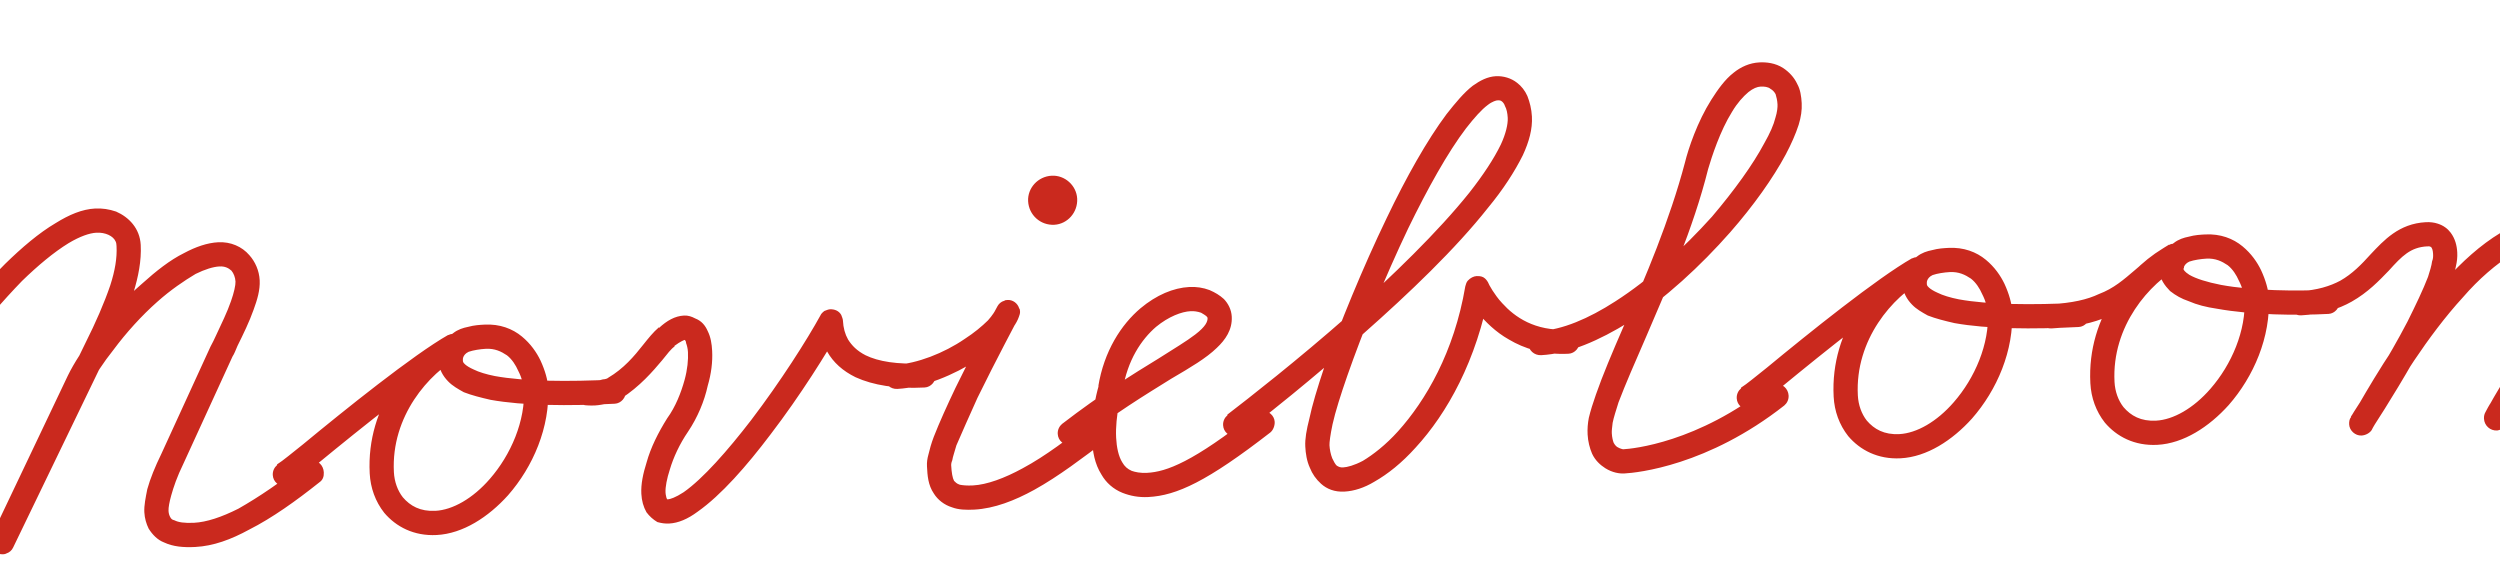 <?xml version="1.0" encoding="UTF-8"?> <svg xmlns="http://www.w3.org/2000/svg" width="1200" height="274" viewBox="0 0 1200 274" fill="none"><g style="mix-blend-mode:darken"><path d="M-60.852 92.032C-61.498 92.399 -62.162 92.433 -62.825 92.468C-66.142 92.642 -68.935 90.127 -69.092 87.142C-69.231 84.488 -67.676 82.411 -65.407 81.294C-65.407 81.294 -61.496 79.759 -56.258 78.154C-52.329 76.95 -47.738 75.712 -43.094 75.468C-36.791 75.138 -31.117 75.506 -26.369 77.253C-20.608 79.279 -15.773 82.685 -12.544 87.172C-7.553 93.563 -5.809 101.454 -5.409 109.084C-4.8 120.694 -7.492 132.809 -11.352 141.659L-63.702 266.142L-74.246 261.706L-38.561 181.004C-35.574 174.528 -30.666 166.62 -24.449 158.312C-17.027 147.611 -7.3 136.458 2.496 126.631C10.406 118.899 18.683 111.813 26.75 107.066C33.193 103.069 39.373 100.417 45.676 100.087C48.993 99.913 52.345 100.402 55.731 101.555C61.859 104.228 67.13 109.606 67.547 117.567C67.947 125.197 66.356 132.93 64.085 140.367C60.941 150.178 56.12 159.744 51.317 169.642L6.306 262.806C5.712 264.168 4.438 265.232 3.128 265.633C2.482 266 1.819 266.035 1.487 266.052C-1.167 266.191 -3.576 264.654 -4.378 262.035C-4.727 261.721 -4.762 261.058 -4.779 260.726C-4.831 259.731 -4.552 258.718 -4.272 257.706L32.582 180.269C35.586 174.125 39.9 167.579 45.191 160.649C51.722 151.991 59.598 143.596 68.189 136.16C74.859 130.156 81.564 124.816 88.374 121.465C93.874 118.516 99.426 116.562 104.733 116.284C110.704 115.971 116.151 118.346 119.694 122.485C122.521 125.663 124.406 129.888 124.649 134.532C124.893 139.176 123.477 143.907 121.73 148.655C119.704 154.416 116.7 160.56 113.993 166.024C113.102 168.067 112.525 169.76 111.6 171.139L88.02 222.6C85.015 228.745 83.286 233.825 82.168 237.875C81.329 240.913 80.805 243.601 80.892 245.26C80.961 246.586 81.345 247.564 81.712 248.21C82.078 248.856 82.444 249.502 83.789 249.765C85.499 250.673 88.519 251.18 93.163 250.936C99.134 250.623 106.328 248.251 114.429 244.167C124.12 238.67 135.364 231.096 146.208 222.212C147.186 221.828 148.146 221.112 149.473 221.043C152.79 220.869 155.251 223.401 155.425 226.718C155.529 228.708 154.953 230.402 153.346 231.484C142.171 240.385 130.629 248.64 119.612 254.207C110.882 258.988 102.396 262.094 93.772 262.546C88.133 262.842 83.122 262.439 78.689 260.343C75.634 259.173 73.172 256.641 71.358 253.742C70.241 251.472 69.438 248.853 69.282 245.868C69.108 242.551 69.912 238.85 70.698 234.817C72.096 229.755 74.454 223.977 77.459 217.832L101.039 166.37C101.947 164.66 102.855 162.949 103.746 160.907C106.139 155.792 109.143 149.647 110.872 144.567C112.322 140.5 113.126 136.799 113.039 135.14C112.935 133.15 112.167 131.195 111.103 129.92C109.706 128.663 107.996 127.754 105.342 127.894C102.356 128.05 98.428 129.254 93.888 131.487C88.406 134.768 81.98 139.096 75.624 144.752C67.993 151.471 60.45 159.849 54.547 167.809C49.553 174.058 45.553 180.255 43.143 185.038L6.306 262.806L-4.272 257.706L41.07 164.524C45.891 154.958 50.048 145.427 52.93 136.96C55.219 129.855 56.233 123.815 55.937 118.176C55.903 117.512 55.85 116.517 55.484 115.871C54.35 113.27 50.596 111.471 46.284 111.697C42.967 111.87 38.393 113.441 32.91 116.722C25.821 121.085 18.173 127.473 10.577 134.856C1.427 144.316 -7.986 155.12 -15.111 165.14C-21.013 173.1 -25.292 180.309 -27.668 185.755L-63.702 266.142C-64.296 267.504 -65.222 268.883 -66.863 269.302C-67.509 269.668 -68.172 269.703 -68.835 269.738C-71.157 269.859 -73.566 268.322 -74.352 266.035C-74.718 265.389 -74.753 264.726 -74.77 264.394C-74.822 263.399 -74.543 262.386 -74.246 261.706L-21.896 137.223C-18.961 129.751 -16.532 118.98 -17.019 109.692C-17.349 103.39 -18.954 98.152 -21.816 94.31C-23.614 91.744 -26.389 89.561 -30.108 88.425C-33.494 87.272 -37.178 86.8 -42.485 87.078C-45.139 87.217 -49.416 88.107 -53.013 89.293C-57.605 90.531 -60.852 92.032 -60.852 92.032ZM140.464 232.159C139.504 232.875 138.194 233.276 136.867 233.345C133.882 233.502 131.107 231.319 130.933 228.002C130.828 226.012 131.737 224.301 133.011 223.236L132.994 222.904C135.892 221.089 140.031 217.546 145.461 213.27C165.228 196.934 198.422 170.248 215.219 160.719L220.751 171.073C205.874 179.17 187.661 199.75 189.069 226.618C189.312 231.262 190.865 235.505 193.361 238.7C196.904 242.839 201.704 245.581 209.002 245.198C217.295 244.763 226.985 239.266 235.14 229.858C245.181 218.355 252.308 202.016 251.491 186.426C251.421 185.099 250.567 181.485 248.717 177.923C247.583 175.321 245.768 172.423 243.342 170.554C240.584 168.703 237.511 167.201 233.199 167.427C230.545 167.566 227.246 168.072 224.958 168.857C223.335 169.607 222.723 170.637 222.426 171.318C222.129 171.999 222.164 172.662 222.182 172.994C222.216 173.657 222.234 173.989 223.281 174.932C223.979 175.561 225.358 176.486 227.401 177.377C229.792 178.582 233.511 179.718 237.543 180.504C251.649 183.091 272.948 183.306 294.509 182.176C297.494 182.019 300.287 184.534 300.444 187.519C300.617 190.836 298.103 193.629 295.117 193.785C272.893 194.95 251.262 194.753 235.481 191.922C230.767 190.838 226.385 189.737 222.65 188.27C219.909 186.75 217.168 185.231 215.056 183.013C212.595 180.481 210.763 177.251 210.572 173.602C210.467 171.612 210.712 169.936 211.289 168.243C212.424 164.524 214.939 161.732 217.506 159.934C219.741 158.154 222.36 157.351 224.664 156.898C227.615 156.078 230.269 155.939 232.591 155.817C239.888 155.435 245.998 157.776 250.519 161.53C254.691 164.97 257.57 169.143 259.437 173.037C261.688 177.908 262.927 182.5 263.101 185.817C264.109 205.056 255.795 224.119 243.868 237.716C234.438 248.189 222.215 256.147 209.61 256.808C198.664 257.382 190.111 252.841 184.438 246.153C180.162 240.722 177.824 234.192 177.459 227.227C175.738 194.387 197.095 170.317 215.55 160.702C216.196 160.335 216.86 160.301 217.855 160.248C218.518 160.214 219.182 160.179 219.863 160.476C222.219 161.018 223.668 163.27 223.789 165.592C223.824 166.255 223.859 166.919 223.562 167.6C223.3 168.944 222.374 170.323 221.082 171.056C205.874 179.17 172.366 206.206 152.914 222.193C147.483 226.469 143.013 230.03 140.464 232.159ZM281.002 194.525C278.331 194.333 275.869 191.801 275.713 188.815C275.557 185.83 278.071 183.037 281.057 182.881C281.388 182.863 281.72 182.846 281.72 182.846L282.052 182.828C282.052 182.828 283.064 183.108 285.054 183.004C286.381 182.934 288.022 182.515 289.332 182.114C290.659 182.045 291.637 181.661 291.951 181.312C299.372 176.931 304.383 171.014 308.749 165.463C311.246 162.339 313.429 159.564 316.293 157.085L316.31 157.417C320.117 153.891 323.993 151.692 328.306 151.466C330.296 151.362 331.989 151.939 333.7 152.847C336.755 154.017 338.535 156.252 339.669 158.854C341.152 161.77 341.658 165.069 341.832 168.386C342.11 173.694 341.41 179.385 339.716 185.128C338.108 192.53 334.859 200.351 330.231 207.246C326.214 213.111 323.227 219.587 321.533 225.331C320.1 229.73 319.314 233.762 319.453 236.416C319.522 237.743 319.906 238.721 319.923 239.052C320.29 239.698 320.29 239.698 320.29 239.698C320.29 239.698 320.29 239.698 320.622 239.681C321.617 239.629 324.236 238.826 328.095 236.296C337.401 229.821 349.328 216.224 360.54 201.666C374.545 183.303 387.451 163.002 393.826 151.359C394.123 150.678 394.752 149.98 395.712 149.264C396.69 148.88 397.668 148.496 398.331 148.462C400.653 148.34 402.695 149.231 403.795 151.169C404.179 152.147 404.563 153.124 404.597 153.788C404.789 157.437 405.609 160.387 407.074 162.971C408.889 165.87 411.35 168.402 415.453 170.515C421.597 173.519 430.658 175.04 443.263 174.38C446.248 174.223 449.041 176.738 449.197 179.723C449.371 183.04 446.857 185.833 443.871 185.99C443.539 186.007 443.539 186.007 443.539 186.007C430.271 186.702 419.203 184.954 410.684 181.076C404.54 178.072 400.001 173.986 397.07 168.818C394.504 164.295 393.266 159.704 392.988 154.396L403.776 157.157C397.087 169.149 384.198 189.782 369.878 208.494C358.37 223.733 346.129 237.679 334.901 245.585C330.099 249.163 325.542 251.065 321.23 251.291C319.24 251.395 317.564 251.15 315.539 250.591C313.479 249.369 311.734 247.797 310.302 245.876C308.837 243.292 308.017 240.342 307.843 237.024C307.599 232.381 308.666 227.335 310.378 221.924C312.335 214.836 315.95 207.662 320.246 200.784C324.28 195.251 326.918 188.46 328.595 182.385C329.993 177.322 330.413 172.644 330.222 168.995C330.135 167.336 329.716 165.695 329.333 164.717C329.28 163.722 328.931 163.408 328.582 163.094L328.914 163.076C328.582 163.094 326.627 163.861 323.746 166.008C323.763 166.34 323.763 166.34 323.763 166.34C322.157 167.422 320.288 169.848 317.791 172.972C313.408 178.192 307.139 185.505 298.129 191.299C296.191 192.399 293.904 193.184 292.262 193.602C289.626 194.073 287.653 194.509 285.663 194.613C283.009 194.753 281.333 194.508 281.002 194.525ZM493.496 96.575C493.166 90.272 498.195 84.687 504.829 84.339C511.132 84.009 516.717 89.038 517.047 95.34C517.395 101.975 512.366 107.56 506.063 107.89C499.429 108.238 493.844 103.209 493.496 96.575ZM430.696 186.68C427.379 186.854 424.586 184.339 424.412 181.022C424.256 178.037 426.771 175.244 430.088 175.07C440.039 174.549 453.081 169.541 463.034 162.7C467.539 159.803 471.363 156.609 474.209 153.798C476.41 151.355 477.632 149.295 478.54 147.584L488.787 152.702C488.49 153.383 478.186 172.549 469.173 190.983C465.295 199.502 461.732 207.672 459.06 213.799C458.221 216.836 457.348 219.211 457.103 220.887C456.509 222.248 456.561 223.243 456.561 223.243C456.752 226.892 457.223 229.528 457.956 230.82C458.654 231.449 459.021 232.095 460.714 232.672C462.058 232.934 464.066 233.161 467.051 233.005C473.685 232.657 482.171 229.551 490.901 224.77C501.901 218.871 513.094 210.302 522.994 202.465C523.955 201.75 525.264 201.349 526.259 201.296C529.576 201.123 532.369 203.637 532.525 206.623C532.63 208.613 531.739 210.655 530.464 211.72C519.9 219.591 508.393 228.51 496.433 235.124C487.057 240.272 477.279 244.11 467.66 244.615C463.679 244.823 460.013 244.683 456.958 243.512C453.24 242.377 450.115 239.88 448.3 236.981C445.421 232.808 445.177 228.164 444.951 223.852C444.847 221.861 445.092 220.186 445.651 218.161C446.192 215.804 447.031 212.766 448.202 209.711C450.839 202.921 454.717 194.402 458.612 186.215C467.921 167.1 478.226 147.933 478.837 146.903C479.449 145.874 480.392 144.826 482.033 144.408C482.347 144.059 483.01 144.024 483.674 143.989C485.996 143.867 488.405 145.404 489.207 148.023C489.556 148.337 489.591 149.001 489.626 149.664C489.661 150.328 489.381 151.34 489.084 152.021C487.931 155.408 485.434 158.532 482.605 161.674C478.816 165.531 474.346 169.092 469.212 172.687C457.95 179.93 443.633 186.002 430.696 186.68ZM517.24 212.413C516.28 213.129 514.97 213.53 513.643 213.599C510.658 213.756 507.882 211.573 507.709 208.256C507.604 206.266 508.513 204.555 509.787 203.49C528.331 189.213 544.115 179.405 556.041 172.128C563.444 167.416 569.573 163.769 573.729 160.557C578.845 156.63 579.718 154.256 579.631 152.598C579.631 152.598 579.614 152.266 578.916 151.637C578.567 151.323 577.537 150.712 576.507 150.1C574.814 149.524 573.138 149.279 571.479 149.366C567.167 149.592 560.969 151.913 554.91 156.887C547.908 162.908 541.114 172.91 538.876 187.33C538.562 187.679 538.579 188.011 538.579 188.011C538.579 188.011 535.19 199.498 535.746 210.113C535.989 214.757 536.879 219.034 538.694 221.932C539.793 223.871 541.19 225.128 543.232 226.019C544.925 226.595 547.282 227.137 550.599 226.963C559.887 226.476 572.615 221.818 602.317 198.308C603.277 197.593 604.587 197.191 605.582 197.139C608.899 196.965 611.692 199.48 611.848 202.465C611.952 204.456 611.062 206.498 609.787 207.563C579.422 231.107 564.808 237.86 551.208 238.573C546.564 238.816 542.531 238.03 538.795 236.562C534.379 234.798 530.888 231.655 528.689 227.779C525.425 222.628 524.449 216.692 524.136 210.721C523.458 197.784 527.442 184.936 527.442 184.936L527.145 185.617C529.907 168.508 538.22 155.766 547.457 147.964C555.105 141.576 563.241 138.156 570.871 137.756C574.188 137.582 577.54 138.072 580.595 139.242C583.318 140.43 585.378 141.653 587.472 143.539C589.584 145.756 591.067 148.672 591.241 151.989C591.572 158.292 588.166 163.127 584.045 167.002C578.981 171.924 571.56 176.304 562.202 181.784C549.962 189.41 534.806 198.52 517.24 212.413ZM596.617 208.253C595.657 208.969 594.347 209.37 593.02 209.439C590.035 209.596 587.26 207.413 587.086 204.096C586.981 202.106 587.89 200.395 589.164 199.33L589.147 198.998C599.379 191.145 622.707 172.958 647.189 151.385C668.16 132.657 690.319 111.206 705.303 92.459C711.852 84.133 717.091 76.209 720.392 69.383C722.785 64.268 723.868 59.555 723.712 56.569C723.59 54.248 723.154 52.275 722.421 50.983C722.02 49.673 721.322 49.044 720.973 48.73C720.274 48.101 719.611 48.136 718.616 48.188C718.284 48.206 716.311 48.642 714.076 50.422C711.195 52.569 707.738 56.409 703.686 61.61C694.972 73.044 685.244 90.517 675.934 109.632C664.546 133.512 653.943 159.68 646.711 180.348C643.531 189.496 640.963 197.613 639.618 203.671C638.552 208.716 638.079 212.4 638.149 213.727C638.253 215.717 638.707 218.022 639.474 219.977C640.225 221.601 640.958 222.893 641.656 223.522C642.686 224.133 643.367 224.43 644.693 224.36C646.684 224.256 649.966 223.419 654.174 221.202C659.01 218.288 665.087 213.645 671.059 207.013C684.261 192.351 698.006 169.012 703.337 137.466C703.617 136.454 703.897 135.441 704.525 134.743C705.783 133.347 707.406 132.596 708.733 132.527C710.392 132.44 711.736 132.702 712.783 133.645C713.481 134.274 714.197 135.234 714.581 136.212C714.581 136.212 714.965 137.19 716.413 139.442C717.495 141.048 718.944 143.301 721.056 145.518C727.06 152.189 736.73 159 752.321 158.183C755.306 158.026 758.099 160.541 758.255 163.526C758.429 166.843 755.914 169.636 752.929 169.792C740.987 170.418 731.508 167.256 724.299 162.977C717.788 159.327 712.866 154.263 709.672 150.439C705.728 144.991 703.843 140.766 703.826 140.434L715.069 139.18C708.864 173.1 694.56 198.463 679.455 214.888C672.854 222.219 666.149 227.56 659.688 231.225C654.852 234.139 649.946 235.727 645.302 235.97C640.658 236.213 636.922 234.746 634.129 232.231C631.686 230.031 629.888 227.464 628.737 224.531C627.236 221.284 626.713 217.652 626.539 214.335C626.348 210.686 627.117 206.322 628.497 200.928C629.826 194.538 632.376 186.089 635.538 176.61C643.085 155.592 653.985 128.744 665.687 104.514C674.98 85.068 685.022 67.245 694.347 54.782C698.713 49.231 702.782 44.361 706.938 41.15C710.465 38.637 714.027 36.787 718.007 36.578C721.656 36.387 725.375 37.523 728.15 39.706C730.227 41.26 732.007 43.495 733.142 46.097C734.293 49.03 735.13 52.312 735.322 55.961C735.635 61.932 733.957 68.007 730.97 74.483C727.058 82.338 721.522 90.944 714.327 99.637C698.733 119.413 676.242 140.882 654.624 159.976C630.16 181.881 606.518 200.416 596.617 208.253ZM739.769 170.482C736.452 170.656 733.66 168.141 733.486 164.824C733.329 161.839 735.844 159.046 739.161 158.872C749.776 158.316 762.469 152.994 775.338 144.669C791.751 134.163 807.938 119.345 821.768 103.985C832.42 91.452 841.414 79.006 846.863 68.742C849.605 63.942 851.387 59.857 852.208 56.488C853.064 53.782 853.274 51.443 853.205 50.116C853.101 48.125 852.682 46.484 852.281 45.175C851.548 43.883 850.85 43.254 849.82 42.643C848.772 41.7 846.765 41.472 845.106 41.559C843.448 41.646 841.492 42.414 839.257 44.194C836.708 46.324 833.879 49.465 831.434 53.585C825.601 62.871 821.6 75.388 819.905 81.131C812.758 109.779 800.269 138.041 790.191 161.52C784.846 173.774 780.095 184.667 776.881 193.151C775.745 196.87 774.592 200.256 774.068 202.945C773.84 204.952 773.595 206.628 773.665 207.955C773.769 209.945 774.188 211.586 774.572 212.564C775.305 213.856 776.003 214.485 776.684 214.782C777.714 215.393 779.058 215.655 779.058 215.655C783.702 215.412 814.813 212.451 848.985 185.381C849.963 184.997 851.255 184.264 852.25 184.212C855.567 184.038 858.36 186.553 858.533 189.87C858.638 191.86 857.73 193.571 856.455 194.635C819.716 223.503 785.969 226.935 779.666 227.265C777.344 227.387 773.992 226.897 770.554 224.749C768.145 223.212 765.701 221.012 764.2 217.764C763.066 215.163 762.229 211.881 762.055 208.564C761.916 205.91 762.109 203.239 762.633 200.55C763.454 197.181 764.59 193.463 766.04 189.395C769.219 180.248 773.953 169.023 779.298 156.769C789.726 133.604 801.551 105.377 808.768 78.056C810.41 71.318 814.725 58.452 821.484 47.787C824.558 42.969 827.963 38.134 832.119 34.922C835.629 32.077 839.854 30.193 844.498 29.949C847.815 29.776 852.162 30.213 855.95 32.675C858.708 34.527 861.169 37.059 862.669 40.306C864.135 42.89 864.641 46.19 864.815 49.507C864.989 52.824 864.499 56.176 863.363 59.895C861.931 64.294 859.852 69.059 857.128 74.191C851.067 85.486 841.776 98.612 830.478 111.511C816.351 127.552 799.221 143.418 781.847 154.639C767.669 163.365 753.37 169.769 739.769 170.482ZM843.158 195.332C842.198 196.048 840.888 196.449 839.561 196.519C836.576 196.675 833.8 194.492 833.627 191.175C833.522 189.185 834.431 187.474 835.705 186.41L835.688 186.078C838.586 184.263 842.725 180.72 848.155 176.444C867.922 160.107 901.116 133.421 917.912 123.893L923.444 134.246C908.568 142.344 890.355 162.923 891.763 189.791C892.006 194.435 893.559 198.678 896.055 201.873C899.598 206.012 904.398 208.754 911.696 208.371C919.989 207.937 929.679 202.44 937.834 193.032C947.875 181.529 955.002 165.189 954.185 149.599C954.115 148.272 953.261 144.658 951.411 141.096C950.277 138.495 948.462 135.596 946.035 133.728C943.277 131.877 940.205 130.374 935.893 130.6C933.239 130.74 929.94 131.245 927.652 132.03C926.029 132.781 925.417 133.81 925.12 134.491C924.823 135.172 924.858 135.835 924.876 136.167C924.91 136.831 924.928 137.162 925.975 138.105C926.673 138.734 928.052 139.66 930.095 140.55C932.486 141.756 936.204 142.891 940.237 143.678C954.343 146.265 975.642 146.479 997.203 145.349C1000.19 145.192 1002.98 147.707 1003.14 150.692C1003.31 154.01 1000.8 156.802 997.811 156.959C975.587 158.123 953.956 157.927 938.175 155.095C933.461 154.011 929.079 152.911 925.344 151.443C922.603 149.924 919.862 148.404 917.75 146.187C915.289 143.655 913.457 140.424 913.266 136.776C913.161 134.785 913.406 133.109 913.983 131.416C915.118 127.698 917.633 124.905 920.2 123.107C922.435 121.327 925.054 120.525 927.358 120.071C930.309 119.251 932.963 119.112 935.285 118.991C942.582 118.608 948.692 120.949 953.213 124.703C957.385 128.144 960.264 132.317 962.131 136.21C964.382 141.082 965.621 145.674 965.795 148.991C966.803 168.23 958.489 187.292 946.562 200.89C937.132 211.362 924.909 219.321 912.304 219.981C901.358 220.555 892.804 216.014 887.132 209.326C882.856 203.896 880.518 197.366 880.153 190.4C878.432 157.561 899.789 133.49 918.244 123.875C918.89 123.509 919.554 123.474 920.549 123.422C921.212 123.387 921.876 123.352 922.556 123.649C924.913 124.191 926.362 126.443 926.483 128.765C926.518 129.429 926.553 130.092 926.256 130.773C925.994 132.117 925.068 133.496 923.776 134.229C908.568 142.344 875.06 169.379 855.608 185.366C850.177 189.643 845.707 193.203 843.158 195.332ZM984.691 157.646C981.373 157.82 978.581 155.306 978.407 151.989C978.25 149.003 980.765 146.21 984.082 146.037C994.697 145.48 1001.92 143.771 1007.44 141.153C1014.62 138.449 1019.39 134.208 1024.8 129.6C1029.25 125.708 1034.35 121.449 1041.12 117.435L1046.66 127.789C1031.78 135.887 1013.57 156.466 1014.97 183.334C1015.22 187.978 1016.77 192.221 1019.27 195.416C1022.81 199.555 1027.61 202.297 1034.91 201.914C1043.2 201.48 1052.89 195.982 1061.05 186.574C1071.09 175.072 1078.21 158.732 1077.4 143.142C1077.33 141.815 1076.47 138.201 1074.62 134.639C1073.49 132.038 1071.67 129.139 1069.25 127.271C1066.49 125.419 1063.42 123.917 1059.1 124.143C1056.45 124.282 1053.15 124.788 1050.86 125.573C1049.24 126.323 1048.63 127.353 1048.33 128.034C1048.37 128.697 1048.05 129.047 1048.05 129.047C1048.07 129.378 1048.45 130.356 1050.86 131.893C1053.95 133.727 1059.36 135.439 1066.09 136.75C1081.54 139.599 1102.5 139.83 1117.1 139.065C1120.08 138.909 1122.88 141.424 1123.03 144.409C1123.21 147.726 1120.69 150.519 1117.71 150.675C1102.45 151.475 1081.15 151.261 1064.02 148.167C1059 147.432 1054.61 146.332 1050.53 144.55C1047.14 143.397 1044.4 141.877 1041.63 139.695C1039.16 137.163 1036.67 133.967 1036.44 129.655C1036.36 127.996 1036.6 126.32 1037.19 124.959C1038.33 121.241 1040.84 118.448 1043.41 116.65C1045.65 114.87 1048.27 114.067 1050.57 113.614C1053.52 112.794 1056.17 112.655 1058.5 112.533C1065.79 112.151 1071.9 114.492 1076.42 118.246C1080.6 121.686 1083.48 125.86 1085.34 129.753C1087.59 134.625 1088.83 139.216 1089.01 142.533C1090.02 161.773 1081.7 180.835 1069.77 194.432C1060.34 204.905 1048.12 212.863 1035.52 213.524C1024.57 214.098 1016.02 209.557 1010.34 202.869C1006.07 197.438 1003.73 190.909 1003.37 183.943C1001.64 151.103 1023 127.033 1041.46 117.418C1042.1 117.051 1042.77 117.017 1043.76 116.964C1044.42 116.93 1045.09 116.895 1045.77 117.192C1048.13 117.734 1049.57 119.986 1049.7 122.308C1049.73 122.971 1049.76 123.635 1049.47 124.316C1049.21 125.66 1048.28 127.039 1046.99 127.772C1041.16 130.738 1036.7 134.631 1032.25 138.523C1026.84 143.131 1020.78 148.105 1012 151.891C1004.84 154.927 996.3 157.038 984.691 157.646ZM1104.56 151.364C1101.24 151.538 1098.45 149.024 1098.28 145.706C1098.12 142.721 1100.63 139.928 1103.95 139.754C1112.24 139.32 1118.46 137.331 1123.31 134.748C1129.13 131.45 1133.55 126.894 1137.95 122.007C1144.25 115.357 1151.48 107.328 1164.42 106.65C1166.41 106.545 1168.41 106.773 1170.11 107.349C1172.81 108.205 1174.89 109.76 1176.32 111.68C1178.47 114.561 1179.31 117.844 1179.48 121.161C1179.6 123.483 1179.37 125.49 1178.83 127.847C1178.31 130.536 1177.47 133.573 1176.3 136.628C1174.01 143.733 1170.1 151.588 1165.87 159.793C1156.49 177.581 1144.83 196.154 1139.9 203.729C1139.29 204.759 1138.68 205.789 1138.38 206.47C1137.46 207.849 1135.52 208.948 1133.53 209.053C1130.54 209.209 1127.75 206.695 1127.59 203.709C1127.52 202.382 1127.79 201.038 1128.41 200.34C1129.32 198.629 1130.86 196.22 1132.4 193.811C1140.33 180.091 1155.31 155.024 1173.54 134.777C1181.71 125.7 1190.6 117.584 1200.27 111.756C1208.03 107.358 1216.18 104.269 1224.81 103.818C1228.45 103.626 1232.14 104.098 1235.23 105.932C1237.64 107.469 1239.73 109.355 1240.86 111.957C1241.96 113.895 1242.42 116.199 1242.52 118.19C1242.63 120.18 1242.4 122.187 1242.17 124.195C1241.63 126.552 1240.77 129.258 1239.92 131.964C1237.59 138.405 1234.31 145.562 1230.71 153.068C1222.29 170.141 1211.62 188.661 1206.14 198.262C1204.92 200.322 1203.69 202.382 1203.08 203.412L1203.9 200.043L1203.92 200.374L1197.99 195.031L1193.15 197.945C1193.15 197.945 1193.15 197.945 1193.13 197.613C1195.26 193.843 1210.74 165.424 1232.02 140.027C1241.73 128.542 1252.47 117.668 1264.05 110.076C1273.37 103.933 1283.47 99.745 1294.08 99.189C1295.74 99.102 1297.75 99.33 1299.44 99.906C1301.46 100.465 1303.21 102.037 1304.62 103.626C1306.4 105.861 1307.21 108.48 1307.31 110.47C1307.61 116.109 1305.89 121.521 1303.82 126.286C1300.83 132.763 1296.83 138.96 1292.85 145.488C1288.24 152.715 1283.31 160.29 1280.36 167.43C1278 173.208 1276.62 178.603 1276.88 183.578C1277 185.9 1277.39 186.878 1277.72 186.861C1277.72 186.861 1277.75 187.524 1280.74 187.368L1281.39 187.001C1284.02 186.53 1289.23 184.262 1296.02 180.58C1304.43 176.147 1315.05 169.271 1326.22 160.37C1327.19 159.654 1328.49 159.253 1329.49 159.201C1332.81 159.027 1335.6 161.542 1335.76 164.527C1335.86 166.517 1334.97 168.56 1333.69 169.624C1319.94 179.991 1307.7 187.618 1298.3 192.434C1294.09 194.651 1290.53 196.5 1287.58 197.32C1285.31 198.437 1283.34 198.873 1281.35 198.977C1276.37 199.238 1271.66 198.155 1268.47 194.331C1266.32 191.45 1265.46 187.836 1265.27 184.187C1264.89 176.889 1266.85 169.801 1269.48 163.011C1273.03 154.509 1278.27 146.585 1282.88 139.358C1286.86 132.829 1290.88 126.964 1293.27 121.85C1295.04 117.433 1295.86 114.064 1295.7 111.078L1295.68 110.747L1295.7 111.078C1295.7 111.078 1295.68 110.747 1294.69 110.799C1287.06 111.199 1278.91 114.287 1270.54 119.715C1260.26 126.573 1250.15 136.749 1241.05 147.205C1220.37 171.572 1205.21 199.641 1203.4 203.063C1203.41 203.394 1203.41 203.394 1203.1 203.743C1203.12 204.075 1203.12 204.075 1202.49 204.773C1202.17 205.122 1202.17 205.122 1201.53 205.489C1201.21 205.838 1200.88 205.855 1200.24 206.222C1199.9 206.239 1199.26 206.606 1198.59 206.641C1195.28 206.814 1192.49 204.3 1192.31 200.983C1192.24 199.656 1192.52 198.643 1193.13 197.613C1193.74 196.584 1194.63 194.541 1196.19 192.464C1201.67 182.863 1212.03 164.691 1220.13 147.968C1223.75 140.794 1227.03 133.637 1228.75 128.225C1229.62 125.851 1230.16 123.494 1230.74 121.801C1231 120.457 1230.95 119.461 1230.91 118.798C1230.88 118.135 1230.84 117.471 1230.49 117.157C1230.13 116.511 1230.13 116.511 1229.45 116.214C1228.75 115.585 1227.4 115.323 1225.41 115.427C1219.11 115.758 1212.58 118.096 1206.12 121.76C1198.07 126.839 1189.79 133.925 1182.27 142.635C1164.96 161.504 1150.28 185.889 1142.35 199.61C1140.83 202.35 1139.27 204.428 1138.36 206.138L1128.4 200.008C1128.71 199.659 1129.32 198.629 1129.93 197.599C1134.86 190.024 1146.54 171.782 1155.61 154.344C1159.52 146.488 1163.12 138.982 1165.46 132.872C1166.31 130.166 1167.17 127.461 1167.4 125.453C1167.99 124.091 1167.92 122.764 1167.87 121.769C1167.78 120.111 1167.4 119.133 1167.05 118.819C1167.03 118.487 1167.03 118.487 1166.7 118.504C1166.35 118.19 1165.69 118.225 1165.02 118.26C1157.06 118.677 1152.96 122.883 1146.67 129.865C1141.94 134.77 1136.58 140.373 1128.83 144.771C1122.37 148.435 1114.51 150.843 1104.56 151.364ZM1320.04 170.673C1319.08 171.388 1317.77 171.789 1316.44 171.859C1313.46 172.015 1310.68 169.833 1310.51 166.515C1310.4 164.525 1311.31 162.814 1312.59 161.75L1312.57 161.418L1313.23 161.383C1334.95 144.279 1370.73 116.127 1388.95 95.548C1389.89 94.501 1391.51 93.75 1392.84 93.681C1396.16 93.507 1398.95 96.022 1399.11 99.007C1399.19 100.665 1398.62 102.359 1397.67 103.406C1378.2 125.382 1342.09 153.551 1320.35 170.324L1320.04 170.673Z" fill="#CA291E"></path></g></svg> 